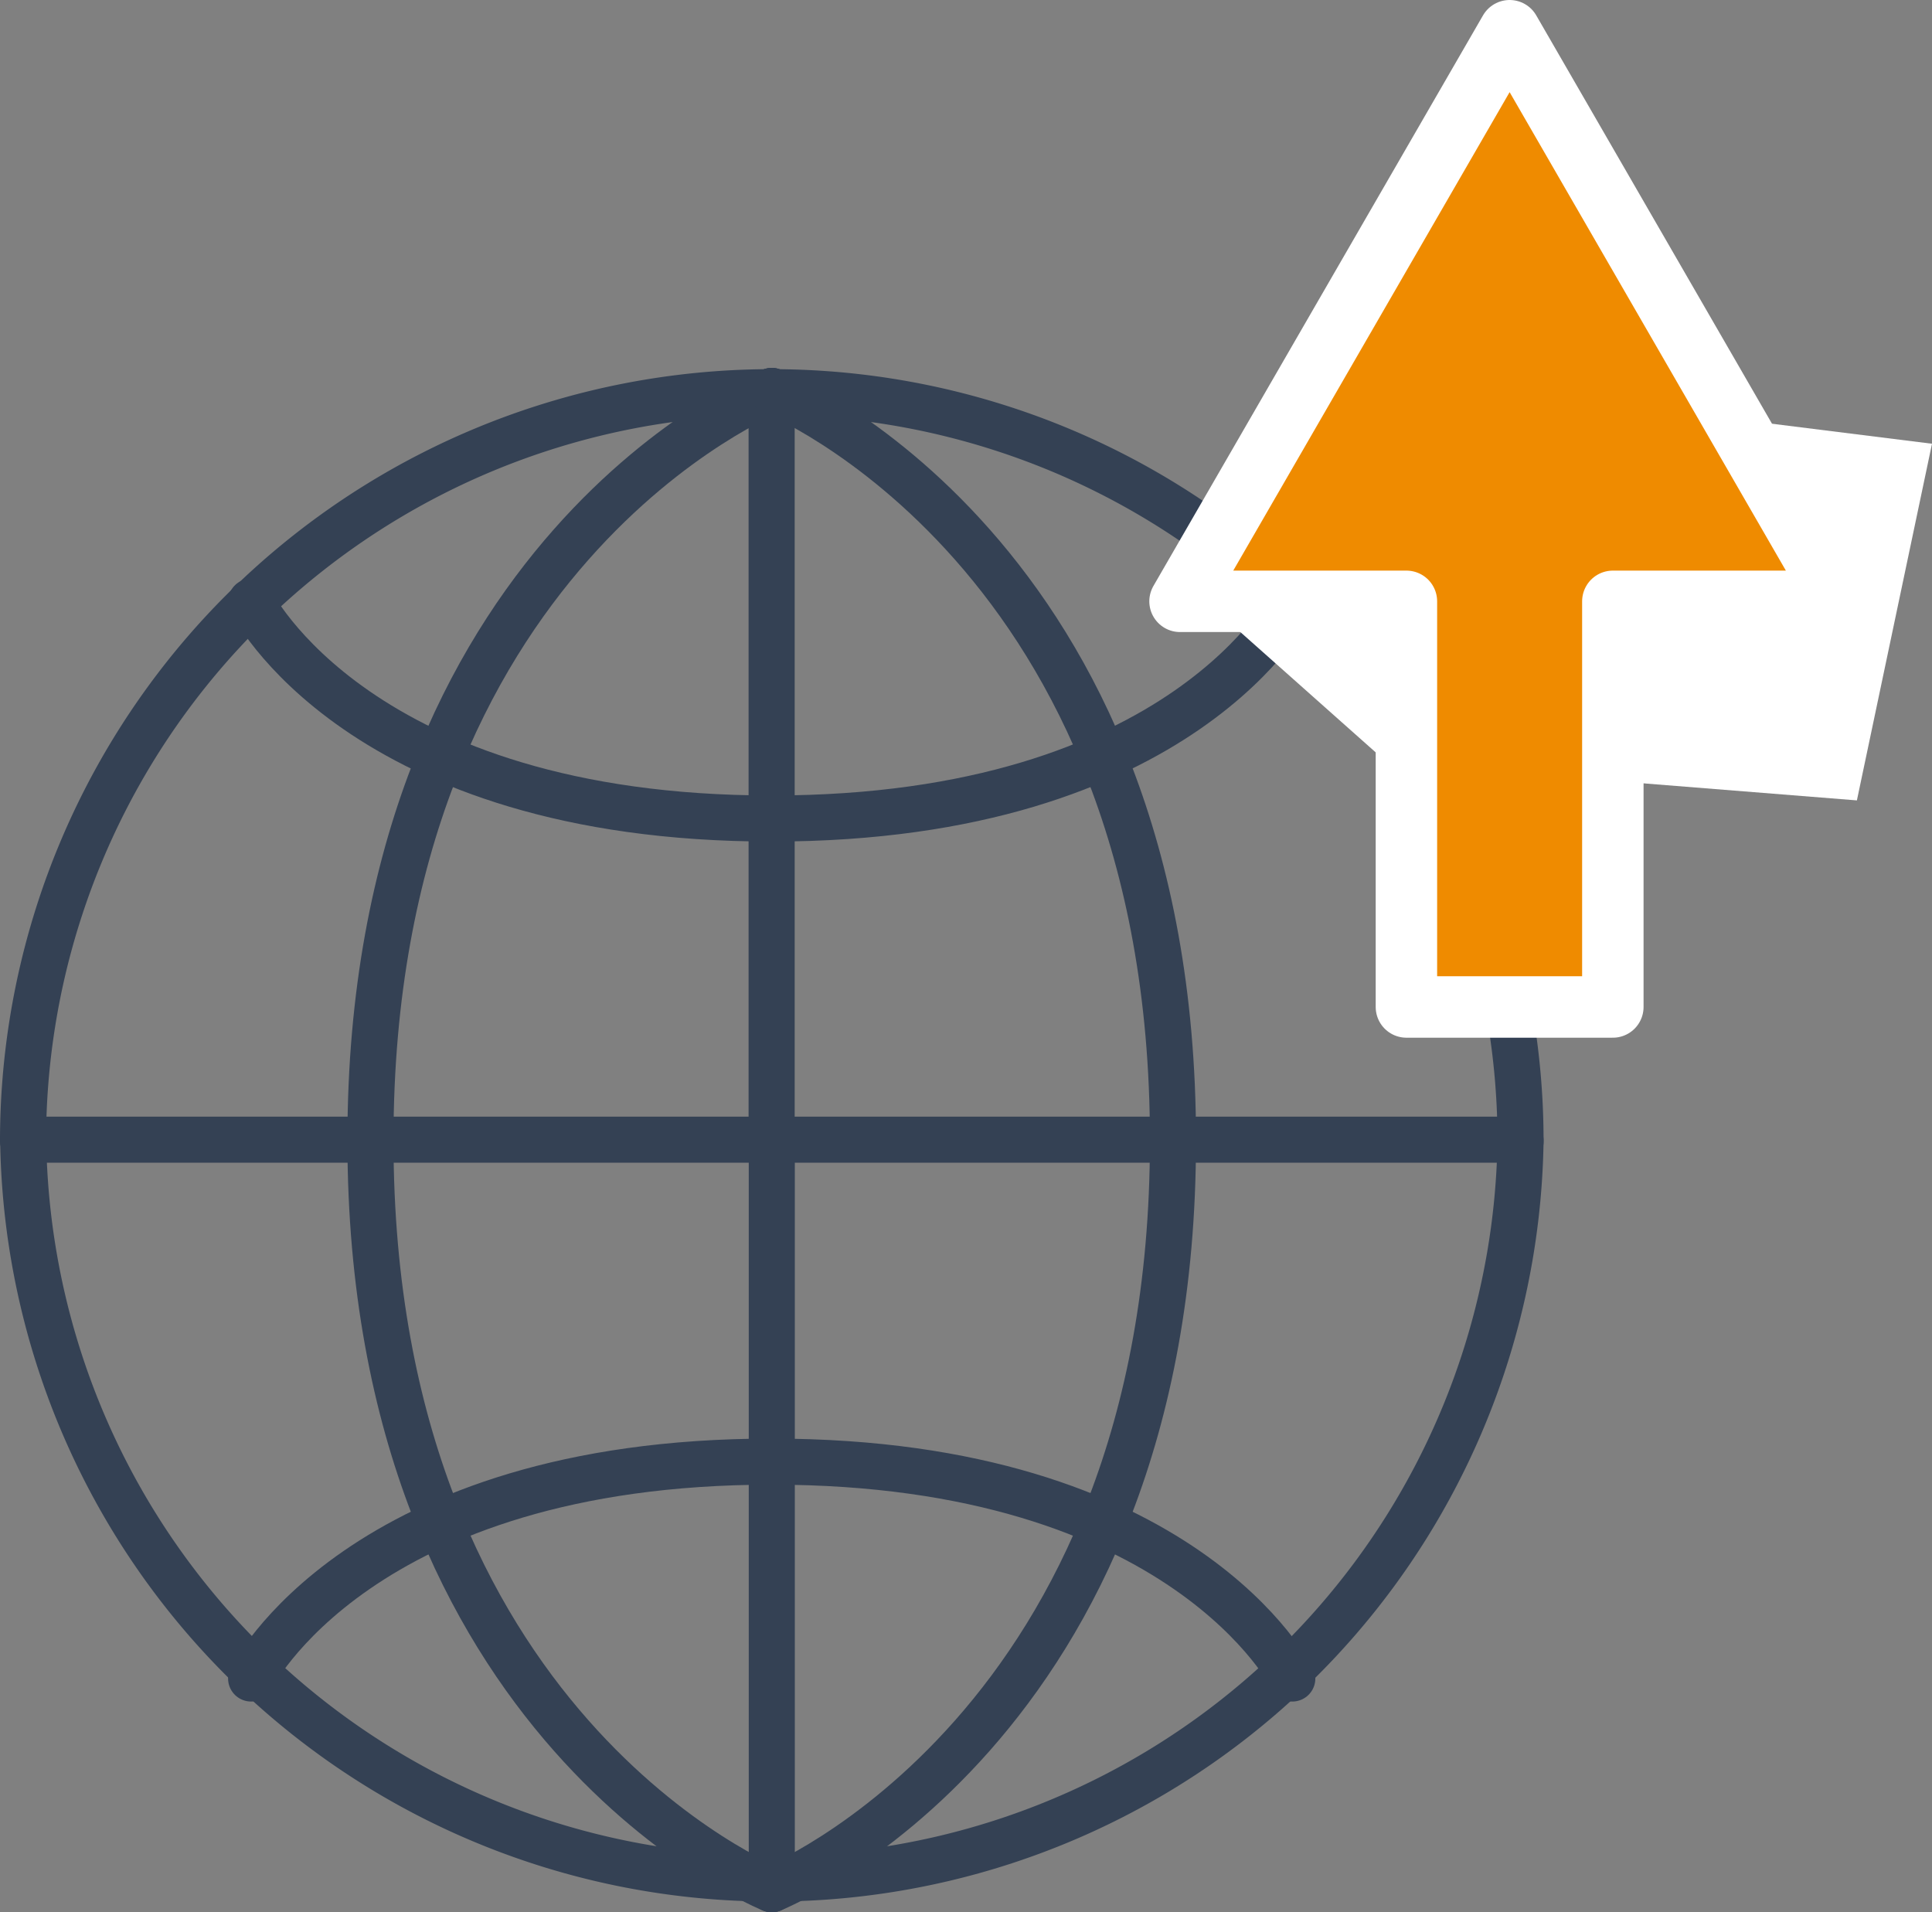 <svg xmlns="http://www.w3.org/2000/svg" viewBox="0 0 125.79 124.49"><rect x="0" y="0" width="125.79" height="124.49" fill="#808080" stroke="none"/><defs><style>.cls-1,.cls-4{fill:none;stroke-linecap:round;stroke-linejoin:round;}.cls-1{stroke:#344154;stroke-width:3px;}.cls-2{fill:#fff;}.cls-3{fill:#ef8b00;}.cls-4{stroke:#fff;stroke-width:4px;}</style></defs><title>fs2</title><g id="レイヤー_2" data-name="レイヤー 2"><g id="SVG"><line class="cls-1" x1="1.5" y1="74.2" x2="98.98" y2="74.2"/><line class="cls-1" x1="50.24" y1="25.46" x2="50.24" y2="74.25"/><path class="cls-1" d="M1.5,74.25A48.75,48.75,0,1,1,99,74.32"/><path class="cls-1" d="M50.25,25.45S24.12,35.88,24.12,74.2"/><path class="cls-1" d="M50.25,25.45S76.37,35.88,76.37,74.2"/><path class="cls-1" d="M50.24,53.29c-26.92,0-33.89-14.12-33.89-14.12"/><path class="cls-1" d="M84.14,39.17s-7,14.12-33.89,14.12"/><line class="cls-1" x1="50.25" y1="122.99" x2="50.25" y2="74.2"/><path class="cls-1" d="M99,74.25a48.75,48.75,0,0,1-97.49,0"/><path class="cls-1" d="M50.25,123s26.12-10.43,26.12-48.74"/><path class="cls-1" d="M50.25,123S24.12,112.56,24.12,74.25"/><path class="cls-1" d="M84.14,109.28s-7-14.12-33.89-14.12"/><path class="cls-1" d="M16.35,109.28s7-14.12,33.89-14.12"/><polygon class="cls-2" points="90.34 49.67 79.34 39.89 86.68 24 125.79 28.89 120.9 52.11 90.34 49.67"/><polygon class="cls-3" points="119.74 39.15 98.29 2 76.83 39.15 91.57 39.15 91.57 65.56 105.01 65.56 105.01 39.15 119.74 39.15"/><polygon class="cls-4" points="119.74 39.15 98.29 2 76.83 39.15 91.57 39.15 91.57 65.56 105.01 65.56 105.01 39.15 119.74 39.15"/></g></g></svg>